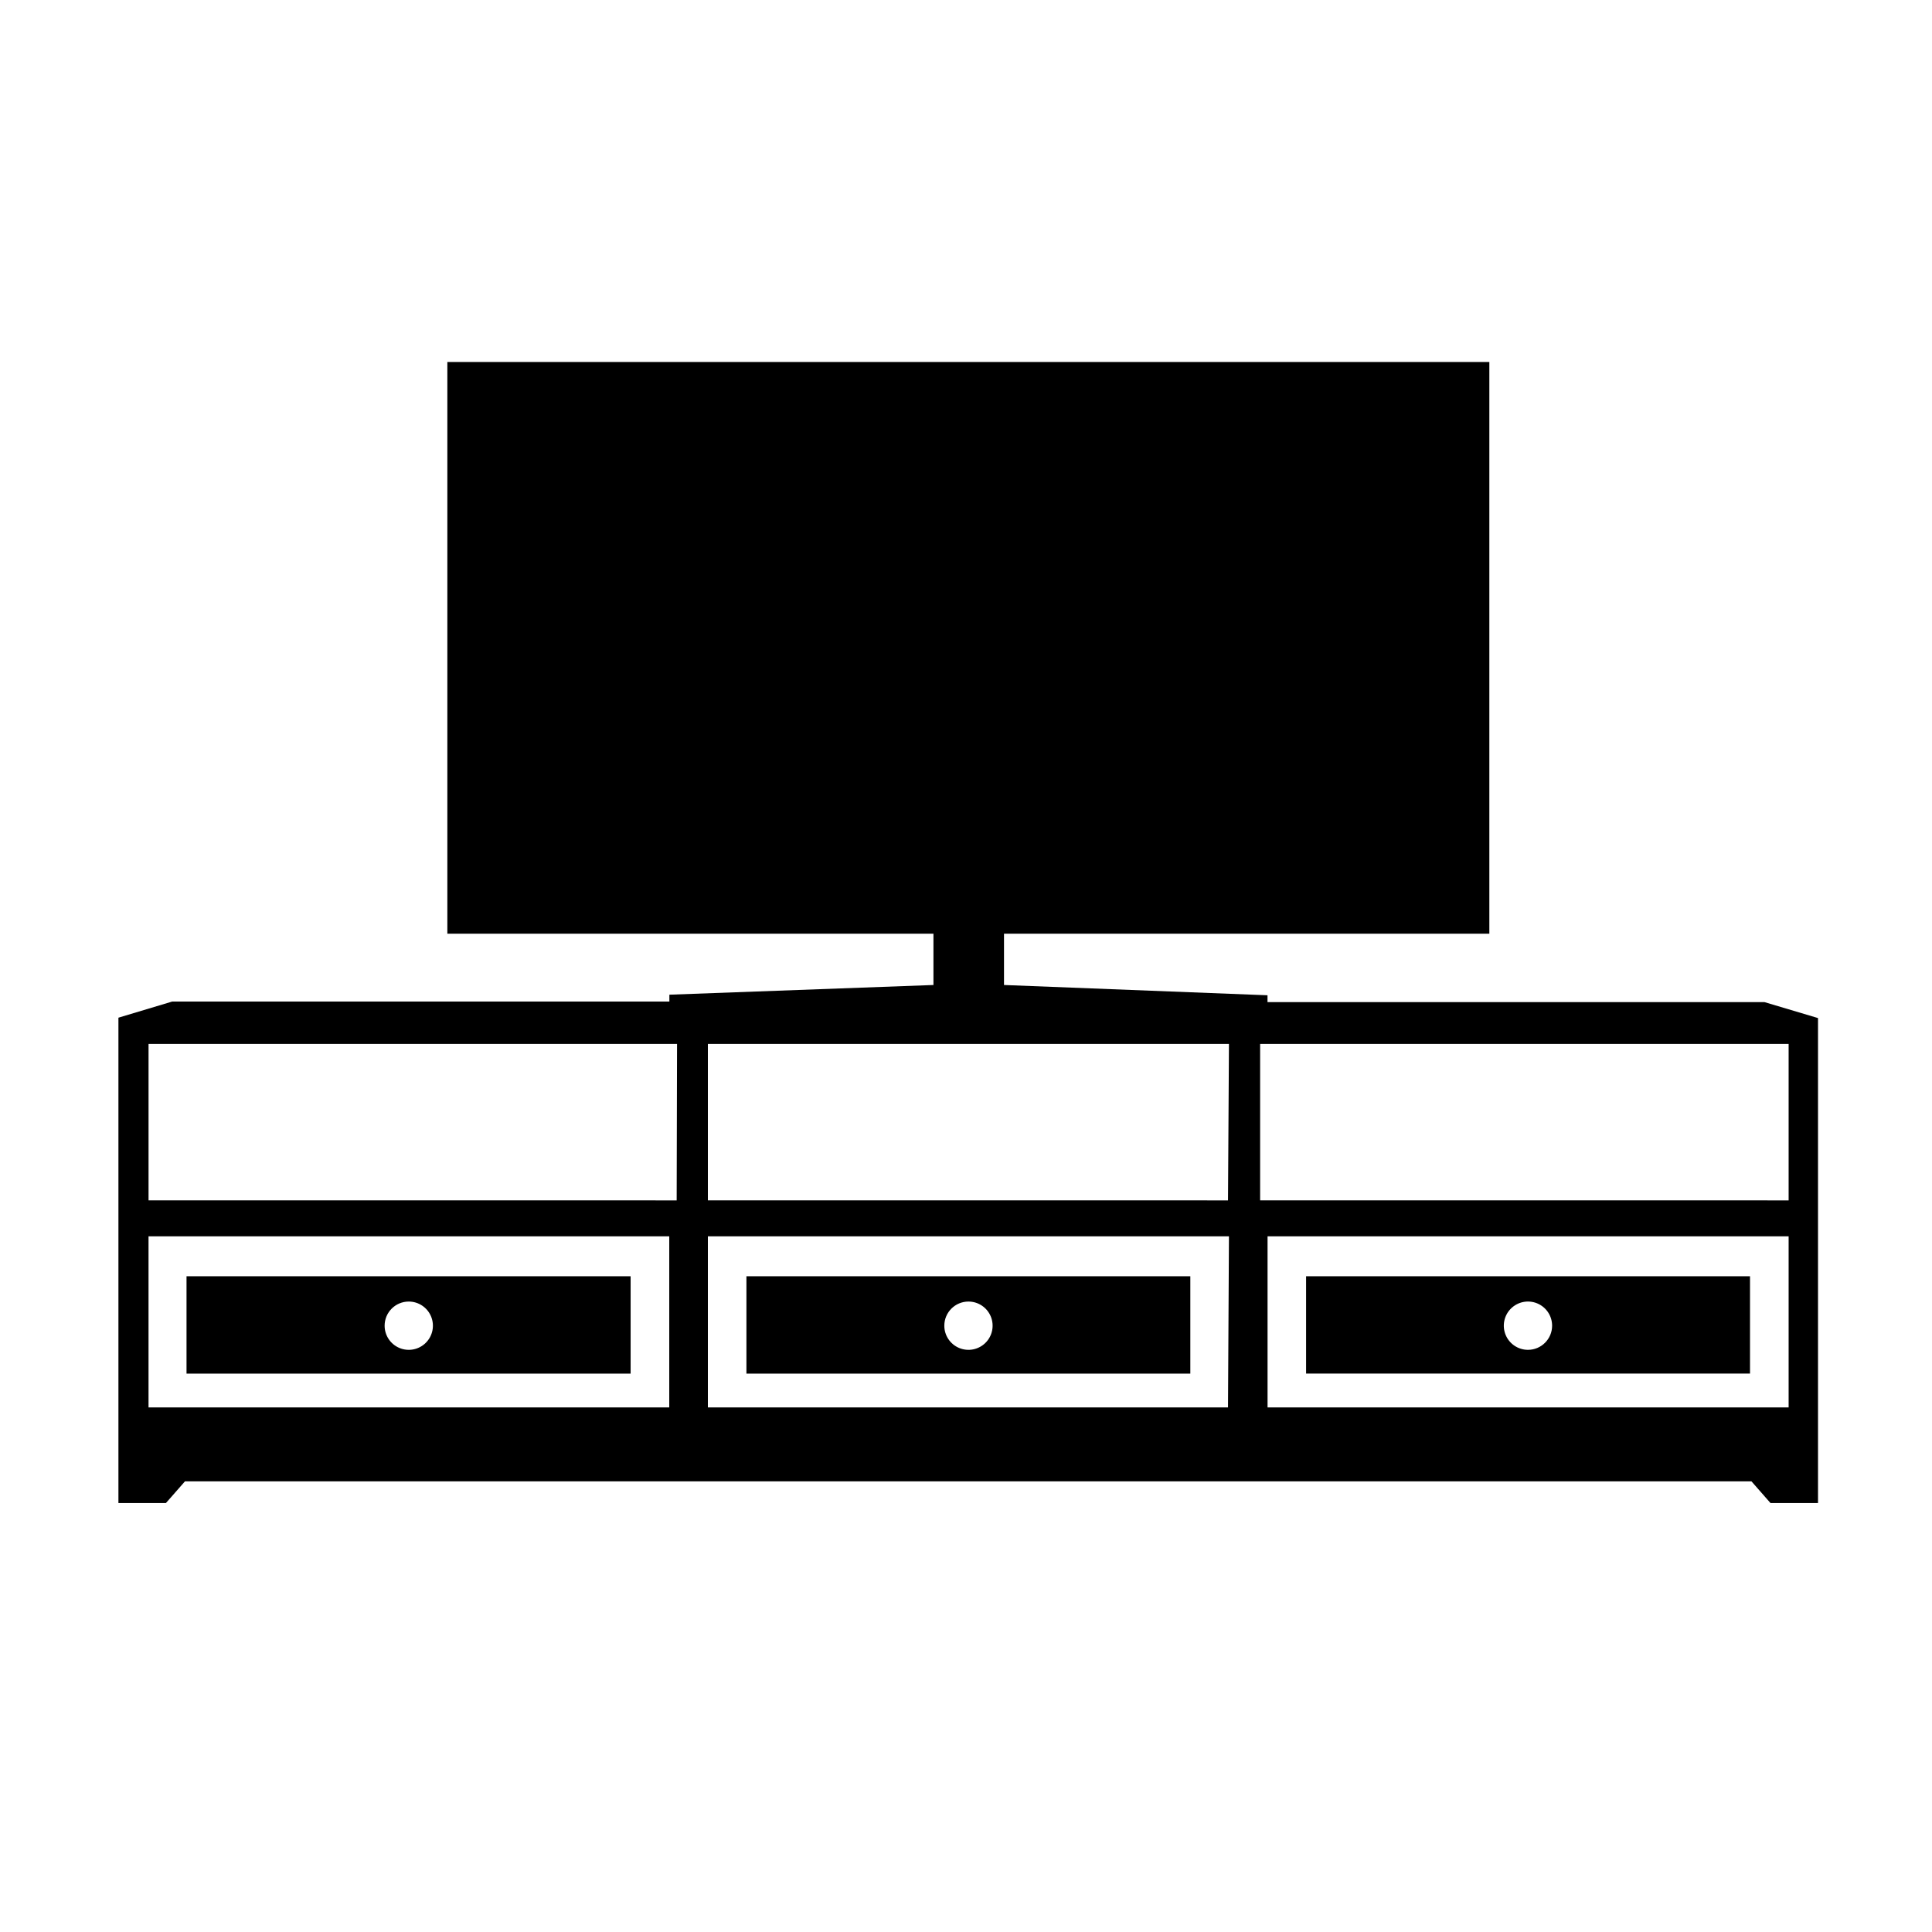 <?xml version="1.0" encoding="UTF-8"?>
<!-- Uploaded to: ICON Repo, www.iconrepo.com, Generator: ICON Repo Mixer Tools -->
<svg fill="#000000" width="800px" height="800px" version="1.1" viewBox="144 144 512 512" xmlns="http://www.w3.org/2000/svg">
 <g>
  <path d="m611.6 409.57h-131.7v-1.812l-69.828-2.723v-13.602h128.62v-151.5h-276.14v151.5h128.82v13.602l-69.98 2.57v1.812h-131.75l-14.258 4.281v128.62h12.594l5.039-5.742h415.14l5.039 5.742h12.594v-128.52zm-290.24 107.41h-138v-45.344h138zm1.965-54.863-139.96-0.004v-41.461h140.06zm146.11 54.863h-137.84v-45.344h138.09zm0-54.863-137.84-0.004v-41.461h138.09zm148.57 54.863h-138.09v-45.344h138.09zm0-54.863-140.06-0.004v-41.461h140.06z"/>
  <path d="m311.12 508.02v-25.797h-117.69v25.797zm-58.793-19.094c2.586 0 4.922 1.559 5.91 3.949 0.992 2.391 0.445 5.144-1.387 6.973-1.828 1.828-4.582 2.379-6.973 1.387-2.391-0.988-3.949-3.324-3.949-5.91 0-3.535 2.863-6.398 6.398-6.398z"/>
  <path d="m607.77 482.22h-117.64v25.797h117.64zm-58.844 19.5c-2.59 0-4.922-1.559-5.914-3.949-0.988-2.394-0.441-5.144 1.387-6.973 1.832-1.832 4.582-2.379 6.977-1.391 2.391 0.992 3.949 3.324 3.949 5.914 0 3.531-2.867 6.398-6.398 6.398z"/>
  <path d="m459.45 508.02v-25.797h-117.64v25.797zm-58.797-19.094c2.59 0 4.922 1.559 5.914 3.949 0.988 2.391 0.441 5.144-1.387 6.973-1.832 1.828-4.582 2.379-6.977 1.387-2.391-0.988-3.949-3.324-3.949-5.91 0-3.535 2.867-6.398 6.398-6.398z"/>
 </g>
</svg>